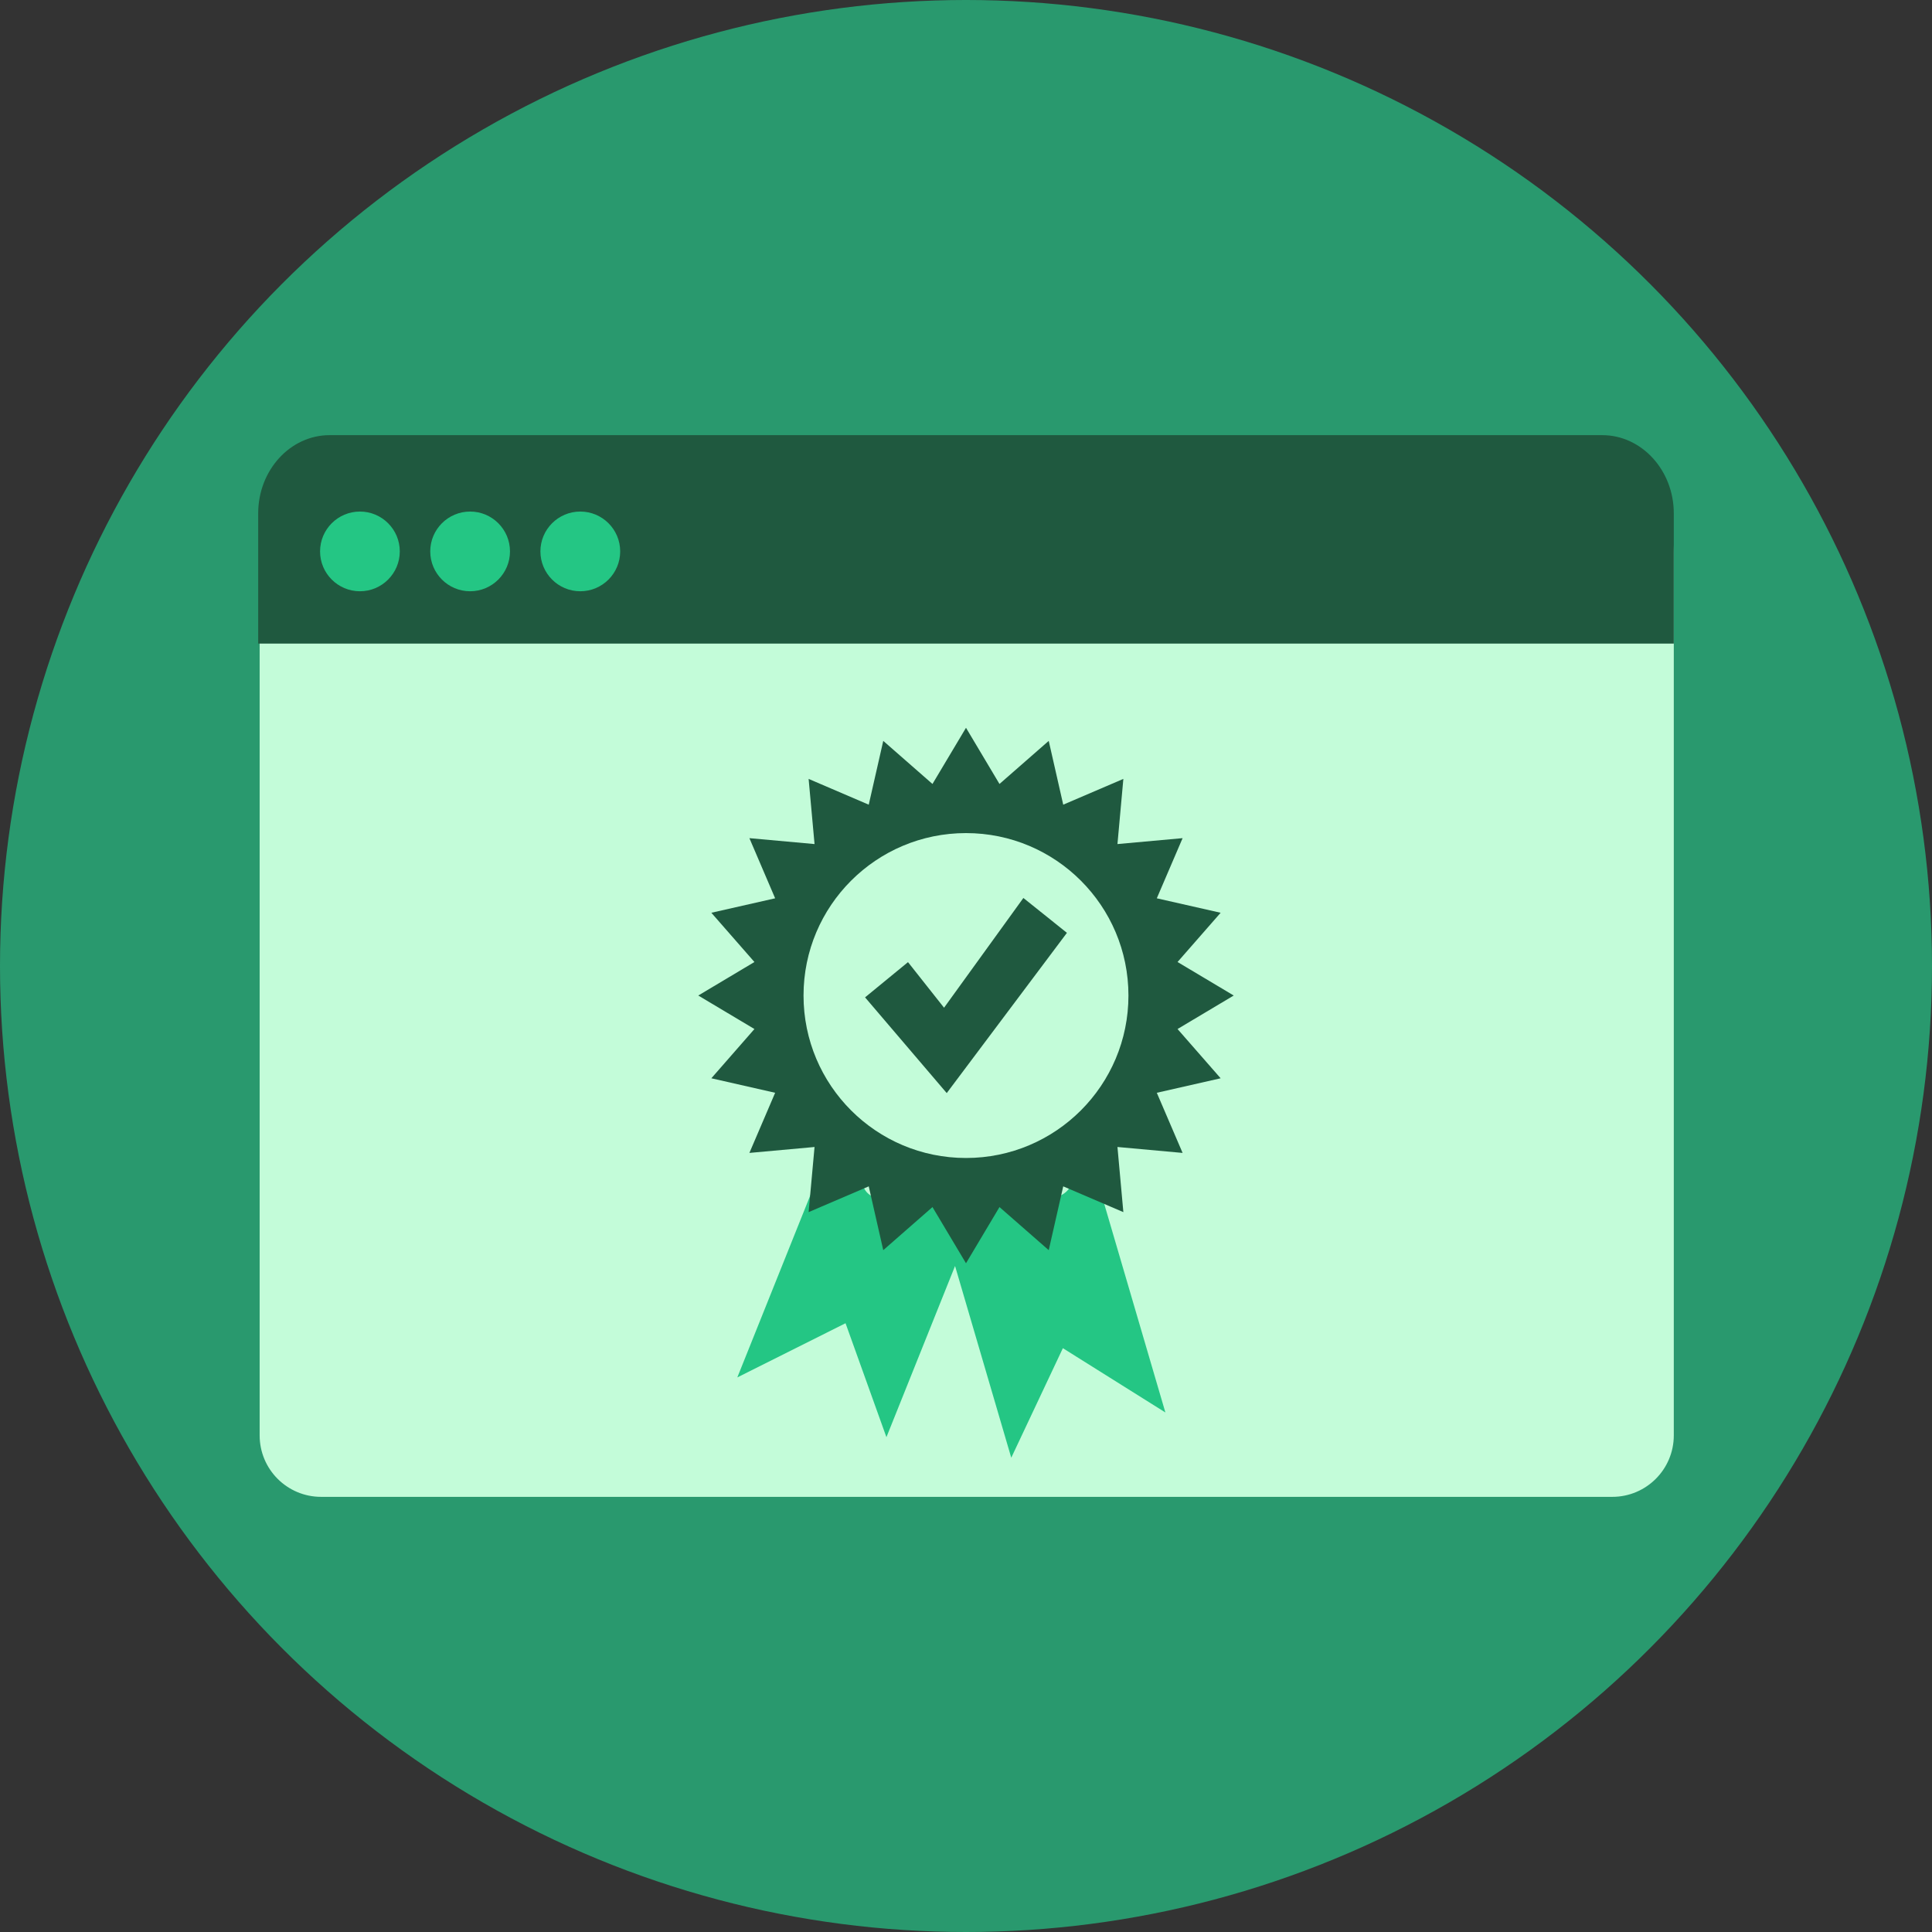 <?xml version="1.0" encoding="utf-8"?>
<!-- Generator: Adobe Illustrator 16.0.0, SVG Export Plug-In . SVG Version: 6.00 Build 0)  -->
<!DOCTYPE svg PUBLIC "-//W3C//DTD SVG 1.1//EN" "http://www.w3.org/Graphics/SVG/1.1/DTD/svg11.dtd">
<svg version="1.1" xmlns="http://www.w3.org/2000/svg" xmlns:xlink="http://www.w3.org/1999/xlink" x="0px" y="0px" width="150px"
	 height="150px" viewBox="0 0 150 150" enable-background="new 0 0 150 150" xml:space="preserve">
<rect x="0" y="0" width="150" height="150" fill="#333333" stroke="none"/>
<g id="Layer_1">
	<g>
		<circle fill="#29996E" cx="75" cy="75" r="75"/>
		<g>
			<path fill="#C3FCD9" d="M129.953,111.441c0,2.638-2.138,4.774-4.773,4.774H24.932c-2.639,0-4.773-2.137-4.773-4.774V43.019
				c0-2.637,2.135-4.773,4.773-4.773H125.18c2.636,0,4.773,2.137,4.773,4.773V111.441z"/>
			<rect x="24.876" y="37.581" fill="#24C684" width="31.824" height="9.15"/>
			<path fill="#1F593F" d="M129.953,49.97V39.858c0-3.35-2.499-6.073-5.554-6.073H25.591c-3.059,0-5.545,2.724-5.545,6.073V49.97
				H129.953z"/>
			<path fill="#24C684" d="M45.052,39.717c1.713,0,3.099,1.386,3.099,3.092c0,1.71-1.386,3.096-3.099,3.096
				c-1.706,0-3.095-1.386-3.095-3.096C41.957,41.103,43.346,39.717,45.052,39.717z M36.499,39.717c1.71,0,3.096,1.386,3.096,3.092
				c0,1.71-1.386,3.096-3.096,3.096c-1.706,0-3.095-1.386-3.095-3.096C33.404,41.103,34.793,39.717,36.499,39.717z M27.946,39.717
				c1.706,0,3.093,1.386,3.093,3.092c0,1.71-1.387,3.096-3.093,3.096c-1.709,0-3.096-1.386-3.096-3.096
				C24.851,41.103,26.237,39.717,27.946,39.717z"/>
		</g>
		<g>
			<path fill="#24C684" d="M82.521,104.672l-4.007,8.505L74.15,98.291l-5.328,13.291l-3.174-8.847l-8.403,4.207l7.021-17.515
				l1.845-0.826l0.869,3.355c0.106,0.467,0.454,0.848,0.907,0.997c0.453,0.146,0.967,0.041,1.324-0.271l2.78-2.386l1.835,3.1
				c0.245,0.41,0.693,0.667,1.174,0.667c0.478,0,0.929-0.257,1.172-0.667l1.911-3.074l2.724,2.313
				c0.355,0.314,0.869,0.419,1.321,0.272c0.453-0.147,0.935-0.528,1.042-0.996l0.617-3.505l0.574,0.386l6.119,20.871L82.521,104.672
				z"/>
			<polygon fill="#1F593F" points="94.77,83.717 89.814,84.843 91.817,89.512 86.759,89.052 87.217,94.109 82.549,92.109 
				81.423,97.062 77.6,93.717 75,98.079 72.397,93.717 68.576,97.062 67.449,92.109 62.781,94.109 63.241,89.052 58.183,89.512 
				60.182,84.843 55.229,83.717 58.574,79.893 54.213,77.292 58.574,74.69 55.229,70.867 60.182,69.744 58.183,65.074 
				63.241,65.533 62.781,60.474 67.449,62.475 68.576,57.522 72.397,60.867 75,56.505 77.6,60.867 81.423,57.522 82.549,62.475 
				87.217,60.474 86.759,65.533 91.817,65.074 89.814,69.744 94.77,70.867 91.424,74.69 95.786,77.292 91.424,79.893 			"/>
			<path fill="#C3FCD9" d="M75.001,64.681c-6.968,0-12.615,5.646-12.615,12.611c0,6.969,5.647,12.614,12.615,12.614
				c6.967,0,12.611-5.646,12.611-12.614C87.612,70.327,81.968,64.681,75.001,64.681z M73.504,84.867l-6.341-7.432l3.334-2.735
				l2.799,3.539l6.159-8.52l3.381,2.706L73.504,84.867z"/>
		</g>
	</g>
</g>
<g id="Layer_2" display="none">
</g>
</svg>

